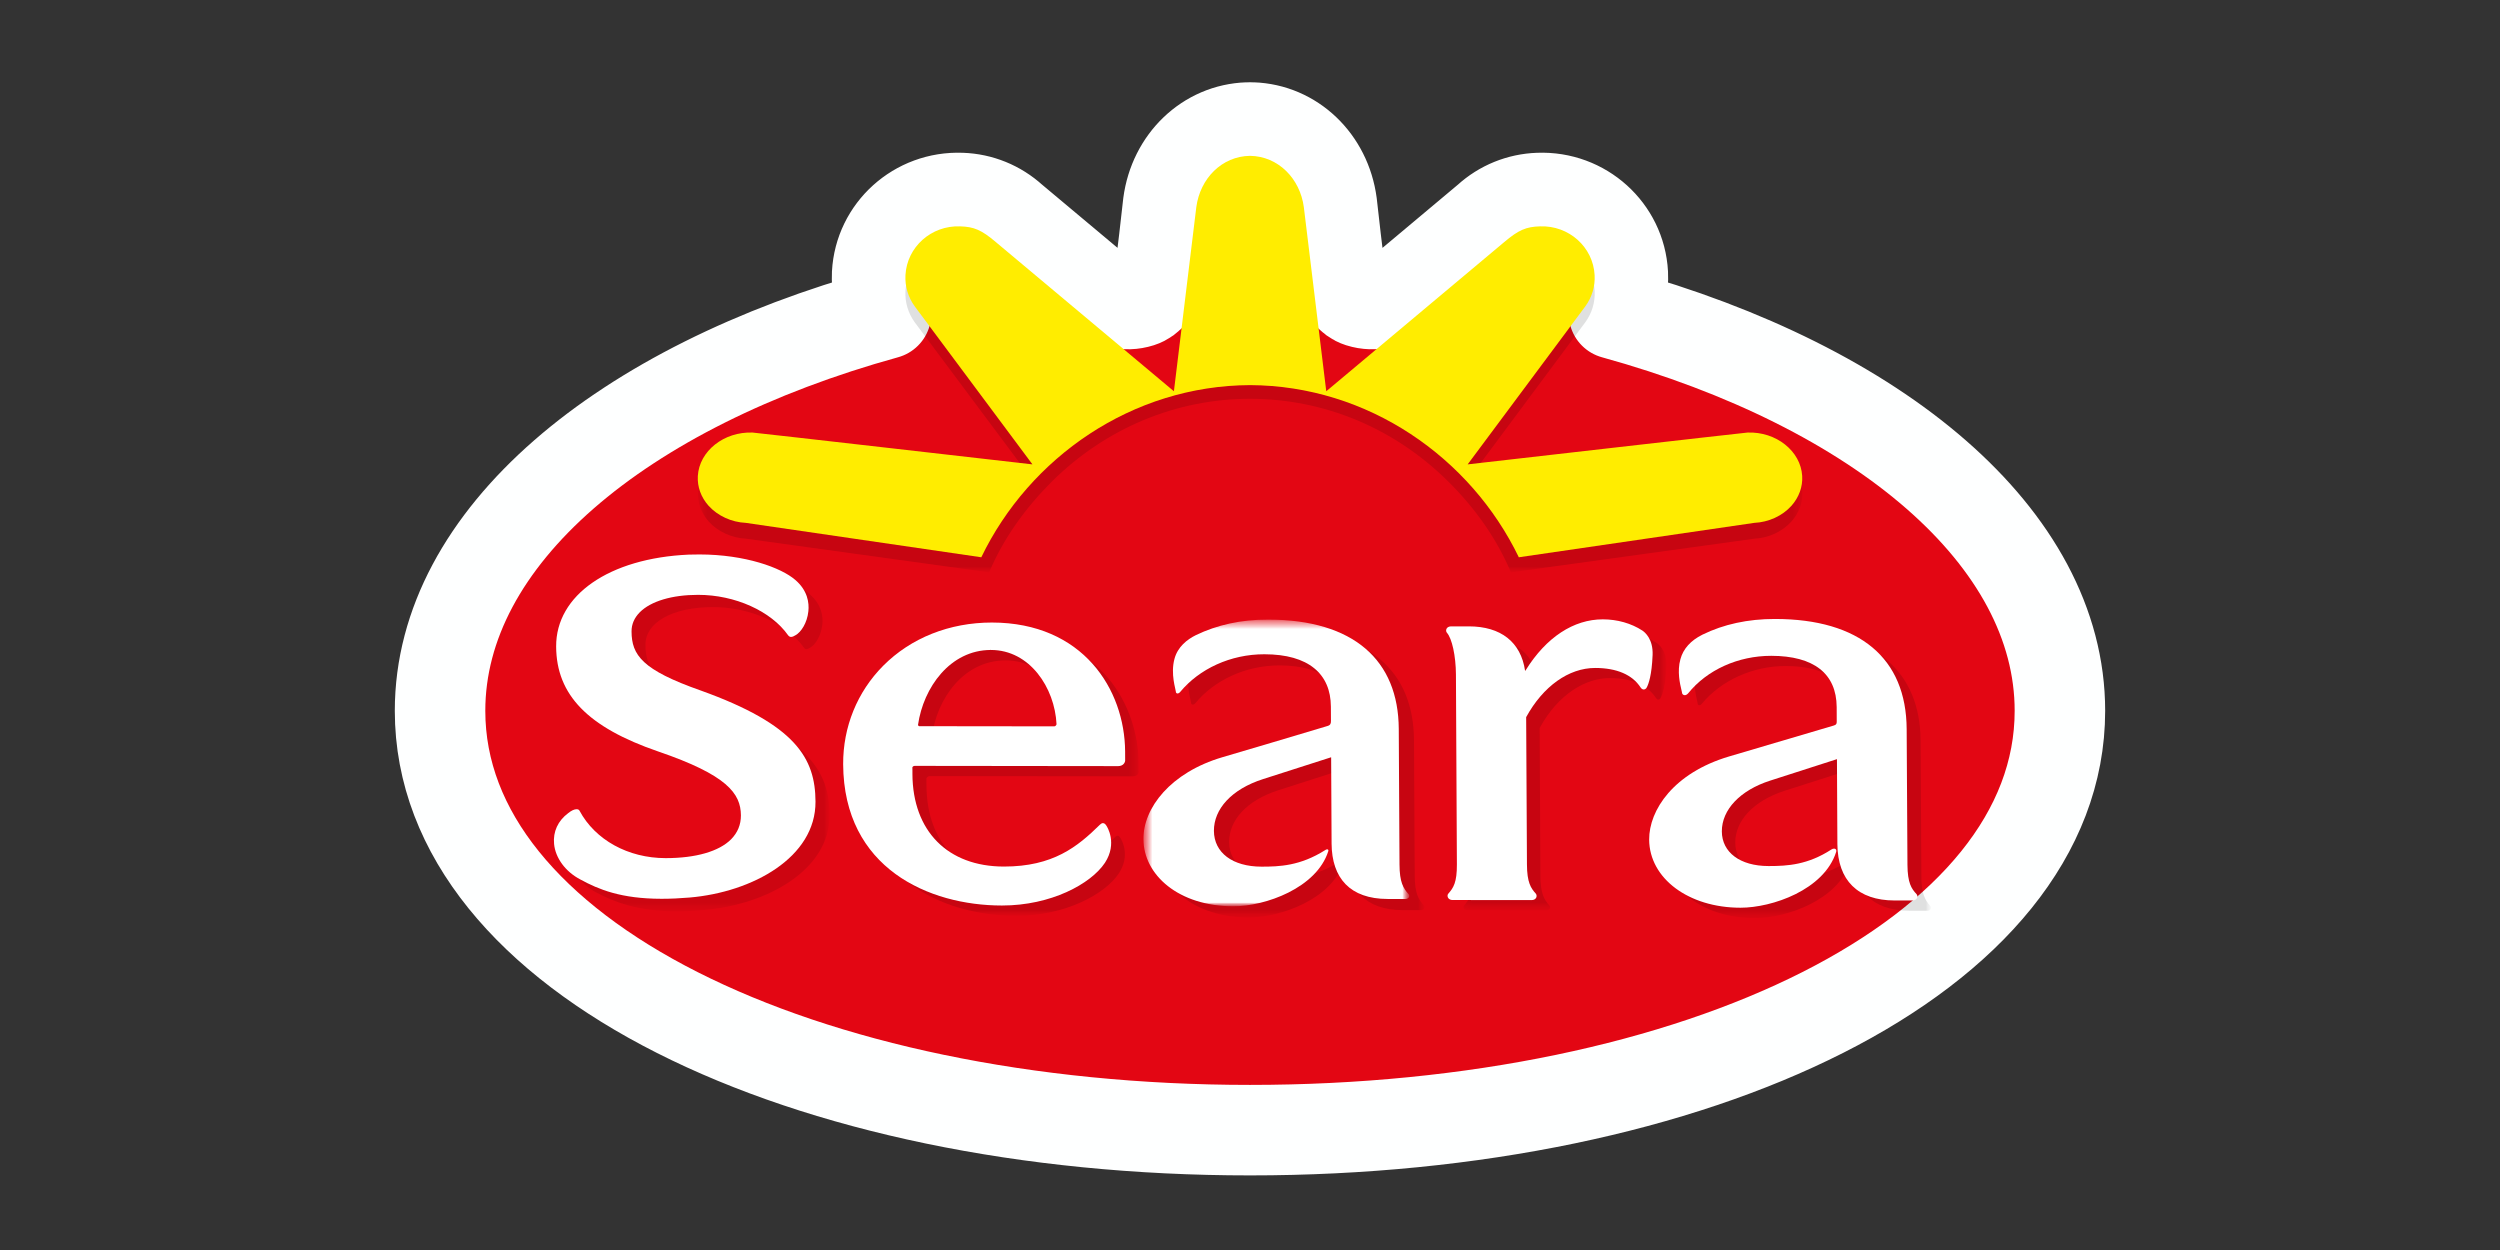 <svg xmlns="http://www.w3.org/2000/svg" width="320" height="160" viewBox="0 0 320 160" fill="none"><rect x="0" y="0" width="320" height="160" fill="#333333" stroke="none"/><path fill-rule="evenodd" clip-rule="evenodd" d="M160.002 13C160.138 13 160.308 13.004 160.437 13.011C167.235 13.24 172.834 18.547 173.782 25.672L174.903 34.863C174.949 35.278 175.301 35.595 175.733 35.595C176.032 35.577 176.28 35.494 176.524 35.327C176.524 35.327 188.248 25.498 188.345 25.428C190.694 23.331 193.704 22.125 196.836 22.031C197.017 22.014 197.206 22.01 197.383 22.01C204.669 22.01 210.665 27.661 211.048 34.863C211.104 35.891 211.038 36.915 210.846 37.919C245.586 48.378 267 68.516 267 90.986C267 107.306 255.575 122.068 234.82 132.569C215.18 142.509 188.596 147.979 160.002 147.979C131.414 147.979 104.841 142.509 85.194 132.569C64.439 122.068 53 107.306 53 90.986C53 68.516 74.431 48.378 109.161 37.919C108.969 36.915 108.903 35.891 108.955 34.863C109.339 27.661 115.349 22.01 122.631 22.01C122.812 22.01 122.997 22.014 123.174 22.031C126.303 22.125 129.331 23.331 131.676 25.428C131.77 25.498 143.49 35.327 143.49 35.327C143.731 35.494 143.978 35.577 144.281 35.595C144.706 35.595 145.055 35.278 145.104 34.863L146.222 25.672C147.17 18.547 152.783 13.24 159.58 13.011C159.709 13.004 159.883 13 160.002 13Z" fill="white"></path><path d="M159.994 144.66C217.253 144.66 263.669 122.403 263.669 90.986C263.669 68.751 240.436 49.504 206.588 40.146C207.414 38.578 207.811 36.808 207.72 35.031C207.42 29.463 202.651 25.125 196.947 25.345C194.515 25.429 192.212 26.362 190.418 28.003C190.334 28.073 178.481 38.01 178.481 38.01C177.607 38.592 176.035 39.299 174.046 38.668C172.792 38.268 171.983 37.1 171.663 35.756C171.436 34.818 170.471 26.073 170.471 26.073C169.739 20.544 165.464 16.492 160.276 16.325C160.179 16.317 160.099 16.314 159.994 16.317C159.9 16.314 159.824 16.317 159.726 16.325C154.524 16.492 150.26 20.544 149.528 26.073C149.528 26.073 148.566 34.818 148.34 35.756C148.009 37.1 147.197 38.268 145.943 38.668C143.964 39.299 142.392 38.592 141.528 38.01C141.528 38.01 129.665 28.073 129.581 28.003C127.776 26.362 125.484 25.429 123.052 25.345C117.338 25.125 112.575 29.463 112.275 35.031C112.188 36.808 112.585 38.578 113.411 40.146C79.545 49.504 56.327 68.751 56.327 90.986C56.327 122.403 102.746 144.66 159.994 144.66Z" fill="#E30613" stroke="#FEFFFF" stroke-width="11.584" stroke-linejoin="round"></path><mask id="mask0_24_38" style="mask-type:luminance" maskUnits="userSpaceOnUse" x="89" y="30" width="142" height="44"><path d="M89.337 30.999H230.71V73.265H89.337V30.999Z" fill="white"></path></mask><g mask="url(#mask0_24_38)"><mask id="mask1_24_38" style="mask-type:luminance" maskUnits="userSpaceOnUse" x="89" y="30" width="142" height="44"><path d="M89.337 73.265H230.71V30.999H89.337V73.265Z" fill="white"></path></mask><g mask="url(#mask1_24_38)"><path d="M148.956 51.014L127.497 33.012C125.766 31.555 124.661 31.061 122.909 31.005C119.229 30.855 116.087 33.635 115.898 37.238C115.818 38.677 116.243 40.081 117.073 41.238L132.159 61.46C132.159 61.46 96.673 57.404 96.352 57.387C92.68 57.265 89.523 59.746 89.342 62.948C89.276 64.303 89.757 65.683 90.708 66.749C91.868 68.045 93.656 68.864 95.499 68.954L126.612 73.264C128.421 68.954 131.215 65.055 134.657 61.62C141.545 54.798 150.566 51.046 160.001 51.046C169.478 51.046 178.481 54.798 185.359 61.62C188.832 65.055 191.581 68.954 193.396 73.264L224.548 68.954C226.388 68.864 228.144 68.045 229.301 66.749C230.273 65.683 230.771 64.303 230.701 62.948C230.506 59.746 227.363 57.265 223.705 57.387C223.381 57.404 187.895 61.46 187.895 61.46L202.926 41.238C203.772 40.081 204.19 38.677 204.117 37.238C203.939 33.635 200.849 30.855 197.111 31.005C195.379 31.061 193.769 31.782 192.543 33.029L192.505 32.994L171.053 51.014C167.53 49.906 163.833 49.29 160.001 49.29C156.196 49.29 152.486 49.906 148.956 51.014Z" fill="black" fill-opacity="0.122"></path></g></g><path d="M160.002 19.947C160.023 19.947 159.991 19.947 160.002 19.947C163.615 19.999 166.402 22.853 166.89 26.511L169.761 50.081L192.526 30.998C194.38 29.424 195.359 29.026 197.111 28.974C200.819 28.831 203.923 31.626 204.111 35.218C204.191 36.66 203.766 38.061 202.913 39.221L187.861 59.44C187.861 59.44 223.365 55.377 223.685 55.367C227.354 55.231 230.497 57.739 230.681 60.927C230.761 62.307 230.267 63.659 229.312 64.736C228.145 66.039 226.375 66.844 224.542 66.927L194.408 71.331C188.251 58.576 175.113 49.356 160.002 49.294C144.888 49.356 131.763 58.576 125.606 71.331L95.465 66.927C93.643 66.844 91.876 66.039 90.695 64.736C89.733 63.659 89.242 62.307 89.322 60.927C89.507 57.739 92.66 55.231 96.332 55.367C96.649 55.377 132.153 59.44 132.153 59.44L117.091 39.221C116.244 38.061 115.823 36.66 115.899 35.218C116.091 31.626 119.192 28.831 122.909 28.974C124.652 29.026 125.638 29.424 127.481 30.998L150.26 50.081L153.128 26.511C153.615 22.853 156.389 19.999 160.002 19.947Z" fill="#FFED00"></path><mask id="mask2_24_38" style="mask-type:luminance" maskUnits="userSpaceOnUse" x="148" y="80" width="35" height="38"><path d="M148.306 80.735H182.332V117.437H148.306V80.735Z" fill="white"></path></mask><g mask="url(#mask2_24_38)"><mask id="mask3_24_38" style="mask-type:luminance" maskUnits="userSpaceOnUse" x="148" y="80" width="35" height="38"><path d="M148.306 117.437H182.332V80.739H148.306V117.437Z" fill="white"></path></mask><g mask="url(#mask3_24_38)"><path d="M172.392 109.411C172.42 113.843 174.768 116.487 179.559 116.498C179.559 116.498 181.528 116.501 181.827 116.498C182.343 116.501 182.409 116.073 182.27 115.912C181.559 115.111 181.096 114.366 181.085 112.073L180.991 94.718C180.942 85.938 175.214 80.754 164.281 80.737C160.79 80.726 157.717 81.426 155.024 82.726C153.902 83.28 152.689 84.221 152.278 85.775C151.759 87.705 152.452 89.691 152.452 89.924C152.456 90.259 152.769 90.283 153.006 90.008C155.452 87.043 159.466 85.168 163.786 85.175C169.455 85.175 172.284 87.698 172.302 91.879C172.302 91.879 172.305 93.398 172.312 93.715C172.312 94.011 172.263 94.251 171.849 94.363C171.434 94.513 158.421 98.352 158.421 98.352C151.763 100.314 148.278 104.868 148.306 108.836C148.331 113.425 152.808 117.425 159.821 117.435C163.919 117.439 170.465 115.094 171.967 110.39C172.04 110.157 171.849 110.052 171.563 110.251C168.368 112.272 165.699 112.362 163.414 112.362C159.71 112.355 157.348 110.571 157.33 107.784C157.316 105 159.567 102.453 163.612 101.157L172.336 98.359C172.336 98.359 172.371 104.979 172.392 109.411Z" fill="black" fill-opacity="0.122"></path></g></g><mask id="mask4_24_38" style="mask-type:luminance" maskUnits="userSpaceOnUse" x="213" y="80" width="35" height="38"><path d="M213.143 80.812H247.169V117.514H213.143V80.812Z" fill="white"></path></mask><g mask="url(#mask4_24_38)"><mask id="mask5_24_38" style="mask-type:luminance" maskUnits="userSpaceOnUse" x="213" y="80" width="35" height="38"><path d="M213.143 117.514H247.169V80.812H213.143V117.514Z" fill="white"></path></mask><g mask="url(#mask5_24_38)"><path d="M237.19 109.488C237.211 113.924 239.605 116.571 244.389 116.571C244.389 116.571 246.357 116.578 246.671 116.578C247.176 116.582 247.242 116.153 247.11 115.993C246.395 115.195 245.942 114.439 245.936 112.147L245.838 94.799C245.786 86.012 240.044 80.828 229.072 80.814C225.654 80.807 222.522 81.504 219.86 82.8C218.756 83.357 217.533 84.291 217.101 85.852C216.599 87.789 217.292 89.771 217.292 89.998C217.292 90.329 217.606 90.364 217.829 90.088C220.278 87.123 224.309 85.246 228.581 85.252C234.285 85.256 237.072 87.772 237.1 91.959C237.1 91.959 237.107 93.475 237.107 93.792C237.11 94.092 237.058 94.332 236.647 94.447C236.232 94.59 223.25 98.422 223.25 98.422C216.602 100.391 213.111 104.945 213.143 108.91C213.16 113.505 217.648 117.502 224.651 117.512C228.724 117.516 235.257 115.171 236.765 110.471C236.842 110.234 236.647 110.136 236.347 110.331C233.208 112.345 230.529 112.436 228.205 112.436C224.536 112.432 222.139 110.648 222.114 107.861C222.107 105.07 224.403 102.53 228.407 101.227L237.131 98.436C237.131 98.436 237.176 105.053 237.19 109.488Z" fill="black" fill-opacity="0.122"></path></g></g><mask id="mask6_24_38" style="mask-type:luminance" maskUnits="userSpaceOnUse" x="109" y="81" width="37" height="37"><path d="M109.98 81.269H145.749V117.221H109.98V81.269Z" fill="white"></path></mask><g mask="url(#mask6_24_38)"><mask id="mask7_24_38" style="mask-type:luminance" maskUnits="userSpaceOnUse" x="109" y="81" width="37" height="37"><path d="M109.98 117.221H145.749V81.269H109.98V117.221Z" fill="white"></path></mask><g mask="url(#mask7_24_38)"><path d="M136.813 94.584C134.029 94.58 119.723 94.559 119.552 94.559C119.476 94.559 119.263 94.417 119.291 94.197C119.932 89.452 123.336 84.525 128.723 84.532C134.046 84.536 137.053 89.689 137.273 94.131C137.276 94.274 137.112 94.584 136.813 94.584ZM128.859 81.271C117.866 81.257 109.919 89.34 109.978 99.277C110.048 111.973 120.138 117.21 130.109 117.22C136.294 117.231 141.436 114.485 143.213 111.792C144.663 109.594 143.68 107.656 143.401 107.245C143.21 106.946 143.039 106.859 142.753 107.13C139.823 110.033 136.628 112.503 130.378 112.496C123.221 112.492 118.626 108.05 118.591 100.545C118.591 100.232 118.591 99.96 118.58 99.681C118.591 99.566 118.737 99.343 119.009 99.343C122.326 99.35 144.353 99.371 144.994 99.371C145.687 99.371 145.746 98.831 145.746 98.831L145.739 97.653C145.704 90.629 141.102 81.285 128.859 81.271Z" fill="black" fill-opacity="0.122"></path></g></g><mask id="mask8_24_38" style="mask-type:luminance" maskUnits="userSpaceOnUse" x="187" y="80" width="27" height="37"><path d="M187.123 80.861H213.299V116.517H187.123V80.861Z" fill="white"></path></mask><g mask="url(#mask8_24_38)"><mask id="mask9_24_38" style="mask-type:luminance" maskUnits="userSpaceOnUse" x="187" y="80" width="27" height="37"><path d="M187.123 116.517H213.299V80.861H187.123V116.517Z" fill="white"></path></mask><g mask="url(#mask9_24_38)"><path d="M212.014 82.272C210.613 81.363 208.902 80.865 207.076 80.858C203.53 80.854 200.063 82.886 197.303 87.272C197.073 87.666 196.941 87.478 196.941 87.345H196.934C196.422 83.823 194.122 81.767 189.889 81.764C189.889 81.764 187.942 81.76 187.638 81.76C187.116 81.76 187.039 82.178 187.196 82.338C187.917 83.126 188.374 85.509 188.387 87.805L188.513 112.083C188.53 114.372 188.088 115.117 187.381 115.926C187.231 116.083 187.307 116.504 187.827 116.504C188.126 116.504 197.607 116.518 197.91 116.518C198.422 116.518 198.488 116.096 198.349 115.94C197.634 115.131 197.192 114.382 197.171 112.093L197.077 93.188C199.478 88.788 203.003 86.791 206.049 86.795C209.132 86.802 210.982 87.844 211.975 89.359C212.181 89.666 212.435 89.565 212.543 89.366C212.895 88.732 213.212 87.422 213.296 85.297C213.383 83.154 212.181 82.384 212.014 82.272Z" fill="black" fill-opacity="0.122"></path></g></g><mask id="mask10_24_38" style="mask-type:luminance" maskUnits="userSpaceOnUse" x="72" y="72" width="35" height="45"><path d="M72.986 72.854H106.183V116.643H72.986V72.854Z" fill="white"></path></mask><g mask="url(#mask10_24_38)"><mask id="mask11_24_38" style="mask-type:luminance" maskUnits="userSpaceOnUse" x="72" y="72" width="35" height="45"><path d="M72.986 116.643H106.183V72.85H72.986V116.643Z" fill="white"></path></mask><g mask="url(#mask11_24_38)"><path d="M86.586 116.644C81.548 116.633 78.621 115.452 76.256 114.205C74.444 113.222 73.183 111.508 73.015 109.756C72.876 108.254 73.165 107.494 74.437 106.512C74.928 106.097 77.158 111.7 87.133 111.7C92.091 111.7 95.673 109.156 96.509 106.097C97.265 103.32 96.185 98.909 86.213 95.471C77.987 92.627 73.841 89.722 73.284 84.51C72.632 78.029 80.025 73.322 90.084 72.89C90.558 72.865 91.014 72.855 91.485 72.852C97.289 72.865 101.85 74.517 103.662 76.078C105.164 77.374 105.38 78.903 105.254 79.97C105.094 81.402 104.348 82.551 103.704 82.893C103.53 83.001 103.355 83.095 103.202 83.095C103.136 83.095 103.038 83.085 102.941 82.942C100.732 79.837 96.073 77.719 91.293 77.708C86.06 77.705 82.6 79.67 82.618 82.555C82.635 85.652 83.973 87.6 91.579 90.241C103.697 94.621 106.157 98.871 106.184 104.334C106.219 111.386 98.139 115.79 90.157 116.473C88.91 116.585 87.718 116.644 86.586 116.644Z" fill="black" fill-opacity="0.099"></path></g></g><path d="M245.314 114.446C244.666 113.749 244.171 113.028 244.154 110.7L244.053 93.328C244.008 84.245 238.025 79.238 227.214 79.228H227.169C223.747 79.228 220.629 79.9 217.908 81.238C216.399 81.991 215.452 83.05 215.093 84.377C214.654 85.942 215.047 87.572 215.215 88.273C215.246 88.402 215.281 88.534 215.281 88.572C215.284 88.855 215.465 88.984 215.65 88.984C215.796 88.984 215.953 88.896 216.086 88.743C218.511 85.74 222.476 83.945 226.719 83.945C232.172 83.952 235.067 86.221 235.095 90.503C235.095 90.503 235.102 92.046 235.102 92.339C235.102 92.6 235.074 92.767 234.747 92.861C234.329 92.983 221.427 96.795 221.301 96.833C214.218 98.941 211.072 103.697 211.093 107.47C211.121 112.435 216.141 116.184 222.772 116.188H222.789C226.813 116.188 233.482 113.92 235.032 109.038C235.067 108.923 235.057 108.815 235.005 108.732C234.897 108.589 234.663 108.578 234.409 108.742C231.409 110.686 228.831 110.854 226.451 110.854H226.346C222.74 110.847 220.406 109.104 220.396 106.422C220.382 103.634 222.754 101.143 226.59 99.917L235.13 97.171C235.137 98.286 235.172 104.07 235.186 108.038C235.214 112.693 237.813 115.254 242.495 115.261C242.516 115.261 244.464 115.261 244.767 115.264C245.192 115.264 245.339 115.031 245.387 114.933C245.454 114.763 245.429 114.568 245.314 114.446Z" fill="white"></path><path d="M126.832 83.057L126.85 83.196C131.811 83.2 135.006 88.029 135.236 92.694C135.236 92.719 135.211 92.802 135.145 92.872C135.103 92.917 135.034 92.973 134.926 92.973C132.152 92.969 118.08 92.952 117.662 92.952H117.655C117.634 92.948 117.571 92.917 117.533 92.865C117.509 92.83 117.505 92.806 117.509 92.767C118.195 88.008 121.616 83.196 126.832 83.196V83.057ZM144.016 96.203C143.971 88.255 138.626 79.698 126.964 79.684C121.54 79.684 116.599 81.649 113.049 85.217C109.721 88.565 107.903 93.039 107.924 97.823C107.997 111.153 118.906 115.899 128.233 115.906H128.261C134.511 115.906 139.622 113.157 141.434 110.435C143.068 107.92 141.689 105.788 141.626 105.697C141.521 105.53 141.378 105.359 141.18 105.359C141.054 105.359 140.929 105.425 140.79 105.561C137.915 108.383 134.811 110.92 128.494 110.92C121.313 110.913 116.829 106.383 116.791 99.091C116.791 98.927 116.791 98.774 116.791 98.631L116.784 98.234C116.784 98.192 116.874 98.032 117.08 98.032C120.216 98.039 142.302 98.063 143.114 98.063C143.772 98.063 143.995 97.617 144.019 97.373L144.016 96.203Z" fill="white"></path><path d="M210.223 80.712C208.805 79.785 207.014 79.276 205.16 79.276C201.415 79.276 197.92 81.576 195.314 85.746C195.269 85.823 195.237 85.861 195.216 85.882V85.875C195.216 85.861 195.213 85.847 195.206 85.837C194.666 82.189 192.116 80.178 188.018 80.175H185.754C185.464 80.175 185.241 80.293 185.147 80.496C185.074 80.663 185.092 80.861 185.203 80.99C185.858 81.719 186.346 83.966 186.36 86.335L186.482 110.64C186.496 112.95 186.036 113.647 185.391 114.379C185.276 114.501 185.252 114.696 185.332 114.87C185.374 114.971 185.524 115.201 185.931 115.201C186.081 115.201 188.52 115.208 190.959 115.208C193.426 115.212 195.892 115.212 196.049 115.212C196.328 115.212 196.544 115.093 196.641 114.888C196.715 114.717 196.69 114.515 196.586 114.389C195.952 113.689 195.46 112.964 195.45 110.654L195.349 91.795C197.502 87.854 200.795 85.499 204.181 85.499C206.93 85.499 208.941 86.363 209.993 87.993C210.136 88.206 210.289 88.255 210.4 88.255C210.55 88.255 210.7 88.154 210.787 87.99C211.024 87.544 211.428 86.412 211.533 83.844C211.613 81.799 210.55 80.931 210.223 80.712Z" fill="white"></path><path d="M89.701 88.388C82.183 85.747 80.852 83.844 80.838 80.827C80.831 79.907 81.19 79.085 81.893 78.371C83.305 76.953 86.019 76.141 89.339 76.141H89.374C94.078 76.141 98.698 78.218 100.879 81.318C100.994 81.461 101.115 81.527 101.255 81.527C101.443 81.527 101.638 81.416 101.823 81.311C102.523 80.928 103.317 79.754 103.471 78.245C103.586 77.162 103.384 75.583 101.791 74.225C99.987 72.66 95.384 70.977 89.545 70.97C89.053 70.97 88.6 70.977 88.161 70.991C77.97 71.448 71.148 76.176 71.187 82.754C71.215 88.956 75.249 93.095 84.249 96.189C93.039 99.195 94.82 101.547 94.837 104.366C94.841 105.554 94.419 106.578 93.579 107.432C92.029 108.983 89.06 109.84 85.221 109.84H85.186C80.399 109.836 76.179 107.509 74.176 103.767C74.117 103.648 73.995 103.582 73.81 103.579C73.5 103.579 73.138 103.753 72.73 104.08C71.417 105.059 70.772 106.456 70.922 108.021C71.093 109.833 72.382 111.578 74.294 112.578C76.632 113.853 79.503 115.038 84.653 115.045H84.702C85.838 115.045 87.036 114.989 88.266 114.885C96.307 114.198 104.425 109.756 104.384 102.603C104.356 97.077 101.889 92.767 89.701 88.388Z" fill="white"></path><mask id="mask12_24_38" style="mask-type:luminance" maskUnits="userSpaceOnUse" x="146" y="79" width="35" height="38"><path d="M146.357 79.305H180.383V116.008H146.357V79.305Z" fill="white"></path></mask><g mask="url(#mask12_24_38)"><mask id="mask13_24_38" style="mask-type:luminance" maskUnits="userSpaceOnUse" x="146" y="79" width="35" height="38"><path d="M146.357 116.008H180.383V79.309H146.357V116.008Z" fill="white"></path></mask><g mask="url(#mask13_24_38)"><path d="M170.443 107.981C170.471 112.413 172.819 115.058 177.61 115.068C177.61 115.068 179.579 115.072 179.878 115.068C180.394 115.072 180.46 114.643 180.321 114.483C179.61 113.681 179.147 112.936 179.136 110.643L179.042 93.289C178.993 84.509 173.265 79.324 162.332 79.307C158.841 79.296 155.768 79.997 153.075 81.296C151.953 81.85 150.74 82.791 150.329 84.345C149.81 86.275 150.503 88.261 150.503 88.495C150.507 88.829 150.82 88.853 151.057 88.578C153.503 85.613 157.517 83.739 161.837 83.746C167.506 83.746 170.335 86.268 170.353 90.449C170.353 90.449 170.356 91.968 170.363 92.285C170.363 92.581 170.314 92.822 169.9 92.933C169.485 93.083 156.472 96.923 156.472 96.923C149.814 98.884 146.329 103.438 146.357 107.406C146.382 111.995 150.859 115.995 157.872 116.005C161.97 116.009 168.516 113.664 170.018 108.96C170.091 108.727 169.9 108.622 169.614 108.821C166.419 110.842 163.75 110.932 161.465 110.932C157.761 110.925 155.399 109.142 155.381 106.354C155.367 103.57 157.618 101.024 161.663 99.727L170.387 96.93C170.387 96.93 170.422 103.55 170.443 107.981Z" fill="white"></path></g></g></svg>